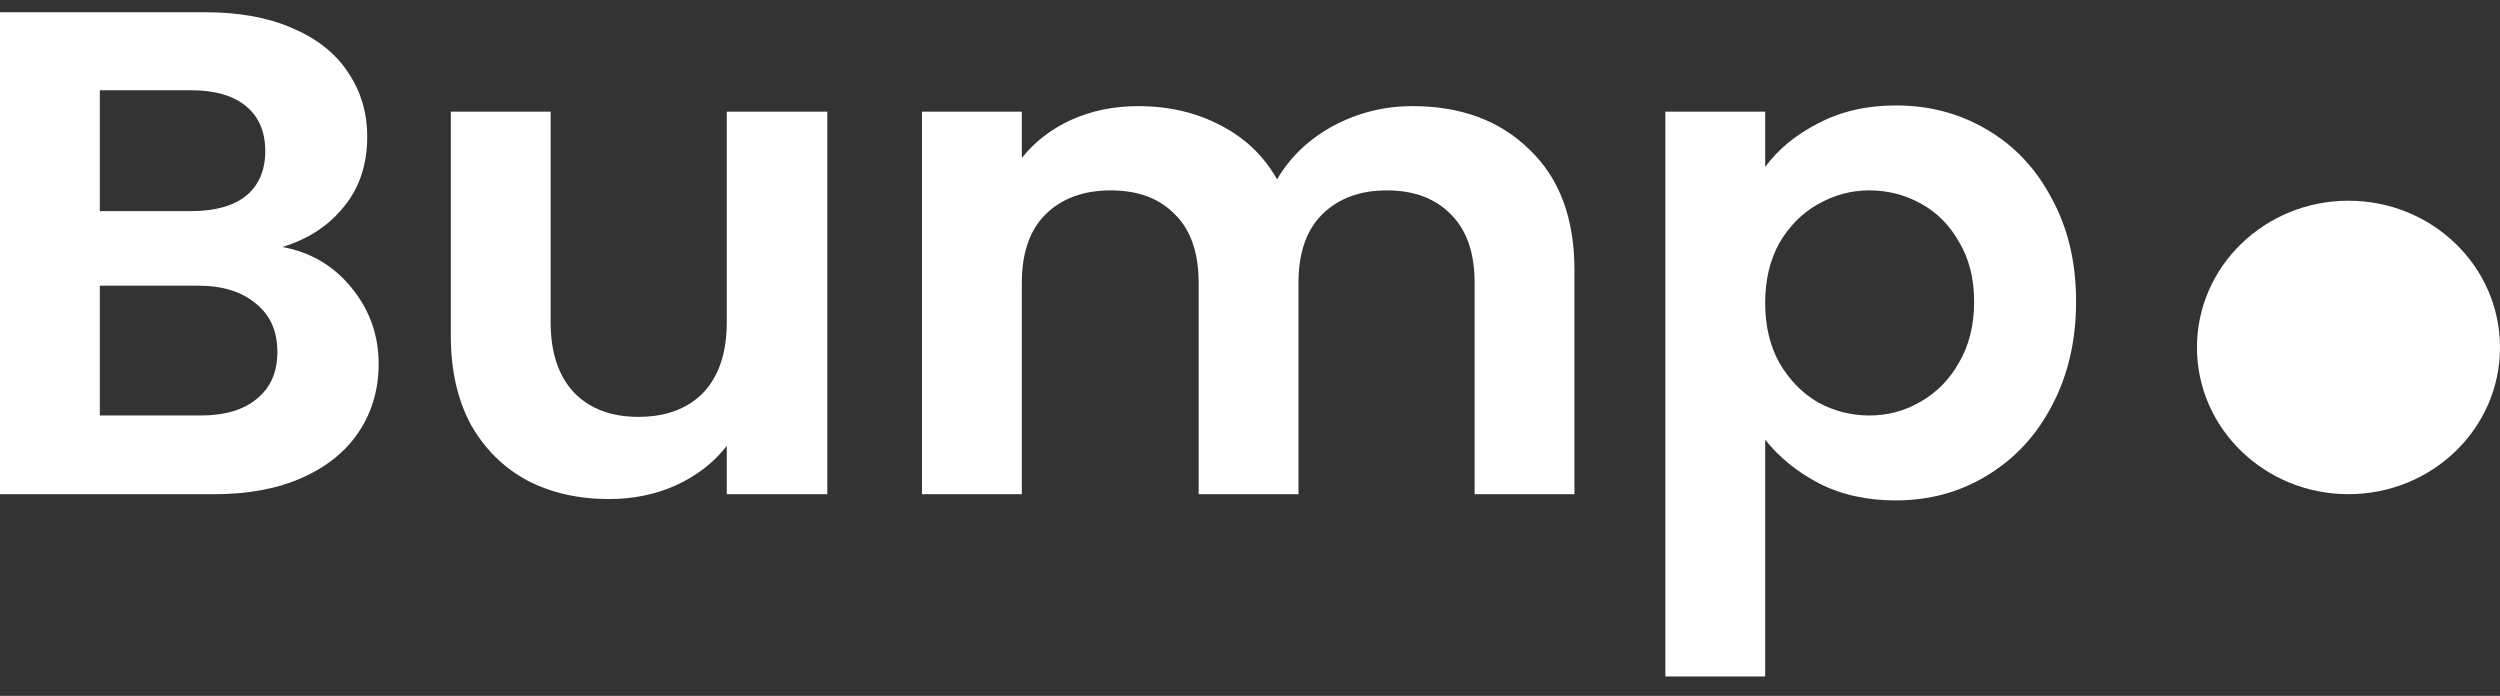 <svg width="97" height="27" viewBox="0 0 97 27" fill="none" xmlns="http://www.w3.org/2000/svg">
<rect x="0" y="0" width="97" height="27" fill="#333333" stroke="none"/>
<g clip-path="url(#clip0_1444_45014)">
<path d="M10.956 9.584C12.044 9.78 12.939 10.307 13.64 11.164C14.341 12.022 14.691 13.004 14.691 14.111C14.691 15.112 14.433 15.996 13.916 16.764C13.418 17.514 12.69 18.104 11.731 18.532C10.772 18.961 9.637 19.175 8.328 19.175H0V0.475H7.968C9.278 0.475 10.403 0.68 11.343 1.091C12.303 1.502 13.022 2.073 13.502 2.805C13.999 3.538 14.248 4.368 14.248 5.297C14.248 6.387 13.944 7.298 13.335 8.03C12.745 8.762 11.952 9.28 10.956 9.584ZM3.873 8.191H7.415C8.337 8.191 9.047 7.994 9.545 7.601C10.043 7.19 10.292 6.61 10.292 5.86C10.292 5.11 10.043 4.529 9.545 4.118C9.047 3.707 8.337 3.502 7.415 3.502H3.873V8.191ZM7.774 16.121C8.715 16.121 9.444 15.907 9.96 15.478C10.495 15.049 10.762 14.442 10.762 13.656C10.762 12.852 10.486 12.227 9.932 11.781C9.379 11.316 8.632 11.084 7.691 11.084H3.873V16.121H7.774Z" fill="white"/>
<path d="M32.1 4.333V19.175H28.199V17.3C27.701 17.943 27.046 18.452 26.234 18.827C25.441 19.184 24.574 19.363 23.634 19.363C22.435 19.363 21.374 19.122 20.452 18.639C19.53 18.139 18.801 17.416 18.266 16.469C17.75 15.505 17.492 14.362 17.492 13.04V4.333H21.365V12.504C21.365 13.683 21.669 14.594 22.278 15.237C22.887 15.862 23.717 16.174 24.768 16.174C25.838 16.174 26.677 15.862 27.286 15.237C27.894 14.594 28.199 13.683 28.199 12.504V4.333H32.1Z" fill="white"/>
<path d="M54.808 4.118C56.689 4.118 58.202 4.681 59.345 5.806C60.507 6.914 61.088 8.467 61.088 10.468V19.175H57.215V10.977C57.215 9.816 56.911 8.932 56.302 8.325C55.693 7.699 54.863 7.387 53.812 7.387C52.761 7.387 51.922 7.699 51.294 8.325C50.686 8.932 50.381 9.816 50.381 10.977V19.175H46.508V10.977C46.508 9.816 46.204 8.932 45.595 8.325C44.986 7.699 44.156 7.387 43.105 7.387C42.035 7.387 41.187 7.699 40.56 8.325C39.951 8.932 39.647 9.816 39.647 10.977V19.175H35.773V4.333H39.647V6.128C40.145 5.503 40.781 5.011 41.556 4.654C42.349 4.297 43.216 4.118 44.156 4.118C45.355 4.118 46.425 4.368 47.366 4.868C48.306 5.351 49.035 6.047 49.551 6.958C50.049 6.101 50.769 5.413 51.709 4.895C52.669 4.377 53.701 4.118 54.808 4.118Z" fill="white"/>
<path d="M68.489 6.476C68.987 5.797 69.67 5.235 70.537 4.788C71.422 4.324 72.427 4.091 73.552 4.091C74.862 4.091 76.042 4.404 77.094 5.029C78.163 5.654 79.003 6.547 79.611 7.708C80.238 8.851 80.552 10.182 80.552 11.7C80.552 13.219 80.238 14.567 79.611 15.746C79.003 16.907 78.163 17.809 77.094 18.452C76.042 19.095 74.862 19.416 73.552 19.416C72.427 19.416 71.431 19.193 70.564 18.747C69.716 18.3 69.024 17.737 68.489 17.059V26.248H64.616V4.333H68.489V6.476ZM76.596 11.7C76.596 10.807 76.402 10.039 76.015 9.396C75.646 8.735 75.148 8.235 74.521 7.896C73.912 7.557 73.248 7.387 72.528 7.387C71.828 7.387 71.164 7.565 70.537 7.923C69.928 8.262 69.43 8.762 69.043 9.423C68.674 10.084 68.489 10.861 68.489 11.754C68.489 12.647 68.674 13.424 69.043 14.085C69.43 14.746 69.928 15.255 70.537 15.612C71.164 15.951 71.828 16.121 72.528 16.121C73.248 16.121 73.912 15.942 74.521 15.585C75.148 15.228 75.646 14.719 76.015 14.058C76.402 13.397 76.596 12.611 76.596 11.7Z" fill="white"/>
<ellipse cx="91.121" cy="13.481" rx="5.879" ry="5.693" fill="white"/>
</g>
<defs>
<clipPath id="clip0_1444_45014">
<rect width="97" height="26.575" fill="white"/>
</clipPath>
</defs>
</svg>
